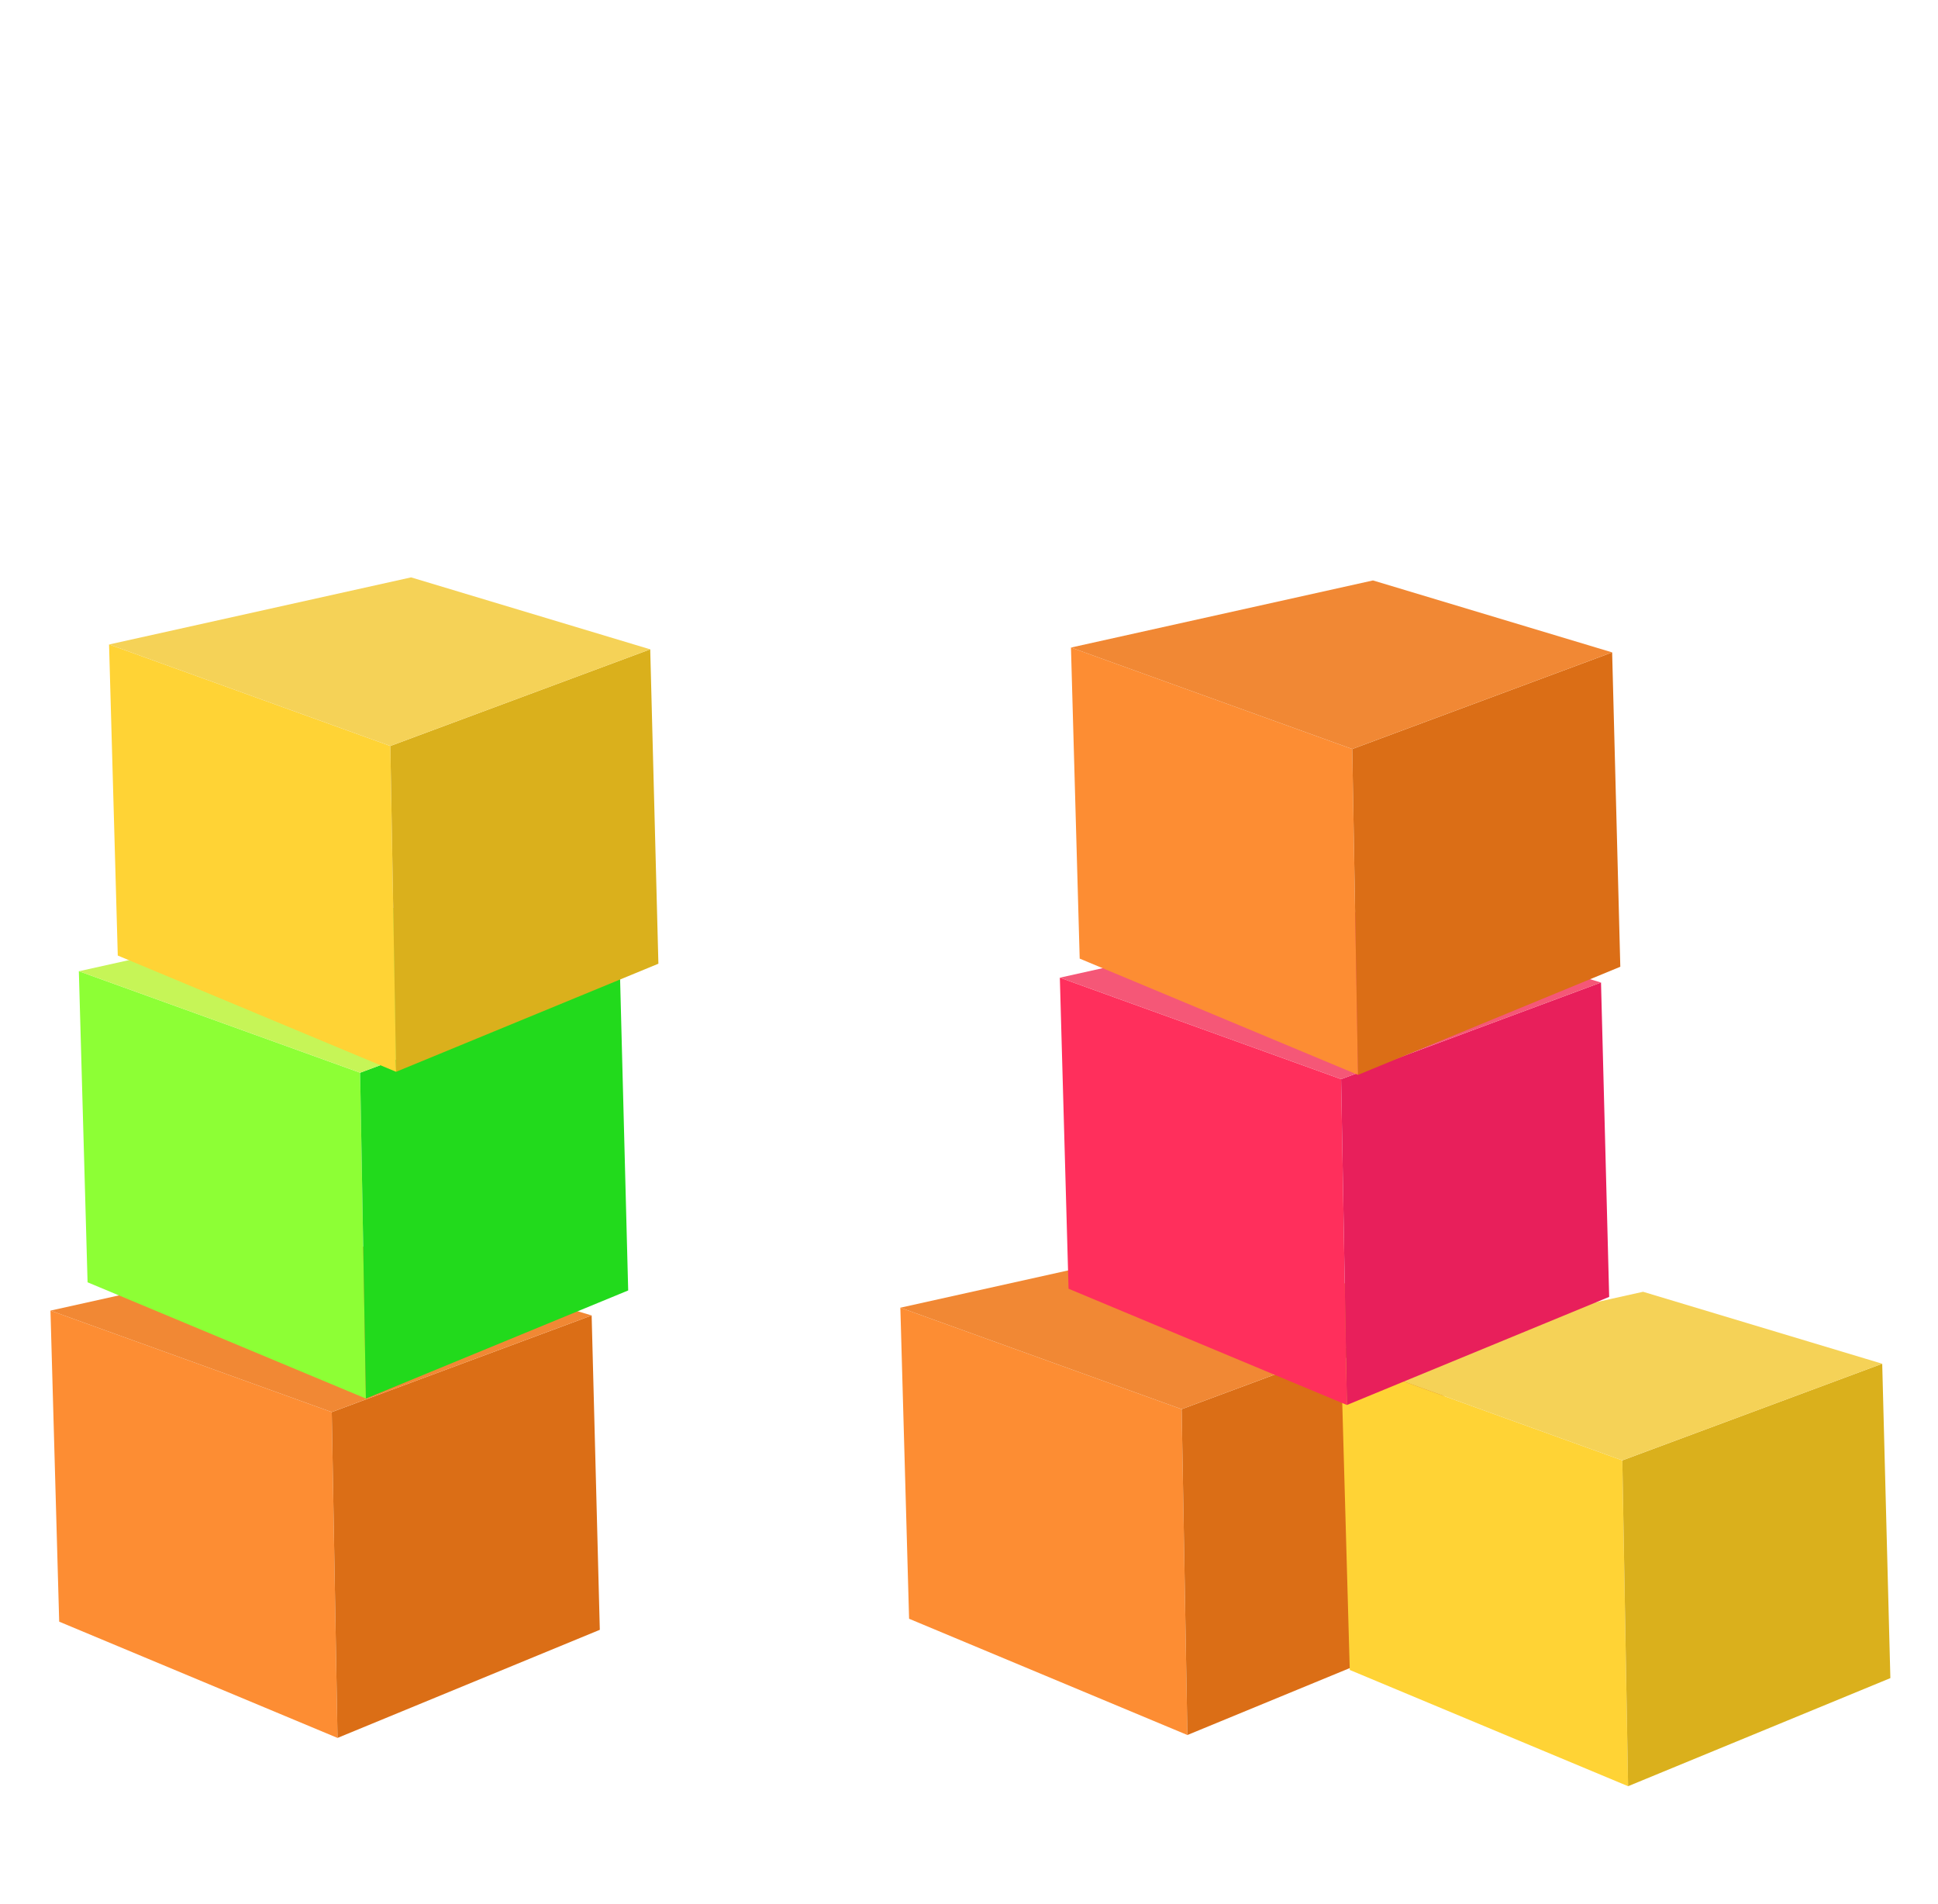 <?xml version="1.0" encoding="UTF-8" standalone="no"?>
<!DOCTYPE svg PUBLIC "-//W3C//DTD SVG 1.1//EN" "http://www.w3.org/Graphics/SVG/1.1/DTD/svg11.dtd">
<!-- Created with Vectornator (http://vectornator.io/) -->
<svg height="137.557px" stroke-miterlimit="10" style="fill-rule:nonzero;clip-rule:evenodd;stroke-linecap:round;stroke-linejoin:round;" version="1.1" viewBox="0 0 140 137.557" width="140.0px" xml:space="preserve" xmlns="http://www.w3.org/2000/svg" xmlns:xlink="http://www.w3.org/1999/xlink">
<defs/>
<g id="Layer-1">
<path d="M3.646 94.669L23.966 102.002L24.382 125.539L4.276 117.141L3.646 94.669Z" fill="#fd8d33" fill-rule="nonzero" opacity="1" stroke="none"/>
<path d="M42.74 95.022L23.966 102.002L24.382 125.539L43.33 117.73L42.74 95.022Z" fill="#db6e16" fill-rule="nonzero" opacity="1" stroke="none"/>
<path d="M42.74 95.022L23.966 102.002L3.65 94.671L25.465 89.824L42.74 95.022Z" fill="#f18834" fill-rule="nonzero" opacity="1" stroke="none"/>
</g>
<g id="Layer-1_2">
<path d="M65.041 94.459L85.362 101.792L85.777 125.329L65.672 116.931L65.041 94.459Z" fill="#fd8d33" fill-rule="nonzero" opacity="1" stroke="none"/>
<path d="M104.136 94.811L85.362 101.792L85.777 125.329L104.725 117.52L104.136 94.811Z" fill="#db6e16" fill-rule="nonzero" opacity="1" stroke="none"/>
<path d="M104.136 94.811L85.362 101.792L65.045 94.461L86.86 89.614L104.136 94.811Z" fill="#f18834" fill-rule="nonzero" opacity="1" stroke="none"/>
</g>
<g id="Layer-2">
<path d="M96.875 98.157L117.196 105.491L117.612 129.027L97.506 120.629L96.875 98.157Z" fill="#ffd335" fill-rule="nonzero" opacity="1" stroke="none"/>
<path d="M135.97 98.509L117.196 105.491L117.612 129.027L136.559 121.219L135.97 98.509Z" fill="#dab01c" fill-rule="nonzero" opacity="1" stroke="none"/>
<path d="M135.97 98.509L119.359 104.686L117.196 105.491L96.879 98.159L118.694 93.312L135.97 98.509Z" fill="#f5d257" fill-rule="nonzero" opacity="1" stroke="none"/>
</g>
<g id="Layer-4" visibility="hidden">
<path d="M65.371 103.103L85.691 110.435L86.107 133.972L66.001 125.574L65.371 103.103Z" fill="#ff7135" fill-rule="nonzero" opacity="1" stroke="none"/>
<path d="M104.465 103.455L85.691 110.435L86.107 133.972L105.055 126.163L104.465 103.455Z" fill="#da601c" fill-rule="nonzero" opacity="1" stroke="none"/>
<path d="M104.465 103.455L87.855 109.631L85.691 110.435L65.375 103.105L87.19 98.257L104.465 103.455Z" fill="#f59057" fill-rule="nonzero" opacity="1" stroke="none"/>
</g>
<g id="Layer-3">
<path d="M5.696 70.155L26.016 77.488L26.432 101.025L6.326 92.627L5.696 70.155Z" fill="#8dff35" fill-rule="nonzero" opacity="1" stroke="none"/>
<path d="M44.79 70.507L26.016 77.488L26.432 101.025L45.38 93.216L44.79 70.507Z" fill="#22da1c" fill-rule="nonzero" opacity="1" stroke="none"/>
<path d="M44.79 70.507L28.18 76.683L26.016 77.488L5.7 70.157L27.515 65.31L44.79 70.507Z" fill="#c6f557" fill-rule="nonzero" opacity="1" stroke="none"/>
</g>
<g id="Layer-5">
<path d="M76.562 70.62L96.882 77.953L97.298 101.49L77.192 93.092L76.562 70.62Z" fill="#ff2f5c" fill-rule="nonzero" opacity="1" stroke="none"/>
<path d="M115.656 70.972L96.882 77.953L97.298 101.49L116.246 93.681L115.656 70.972Z" fill="#e81f5b" fill-rule="nonzero" opacity="1" stroke="none"/>
<path d="M115.656 70.972L99.046 77.149L96.882 77.953L76.566 70.622L98.381 65.775L115.656 70.972Z" fill="#f55777" fill-rule="nonzero" opacity="1" stroke="none"/>
</g>
<g id="Layer-6">
<path d="M7.878 46.552L28.198 53.886L28.614 77.422L8.508 69.024L7.878 46.552Z" fill="#ffd335" fill-rule="nonzero" opacity="1" stroke="none"/>
<path d="M46.972 46.905L28.198 53.886L28.614 77.422L47.562 69.614L46.972 46.905Z" fill="#dab01c" fill-rule="nonzero" opacity="1" stroke="none"/>
<path d="M46.972 46.905L30.362 53.081L28.198 53.886L7.882 46.554L29.697 41.707L46.972 46.905Z" fill="#f5d257" fill-rule="nonzero" opacity="1" stroke="none"/>
</g>
<g id="Layer-7">
<path d="M77.366 46.773L97.686 54.106L98.102 77.643L77.996 69.245L77.366 46.773Z" fill="#fd8d33" fill-rule="nonzero" opacity="1" stroke="none"/>
<path d="M116.46 47.125L97.686 54.106L98.102 77.643L117.05 69.834L116.46 47.125Z" fill="#db6e16" fill-rule="nonzero" opacity="1" stroke="none"/>
<path d="M116.46 47.125L97.686 54.106L77.37 46.775L99.185 41.928L116.46 47.125Z" fill="#f18834" fill-rule="nonzero" opacity="1" stroke="none"/>
</g>
</svg>
